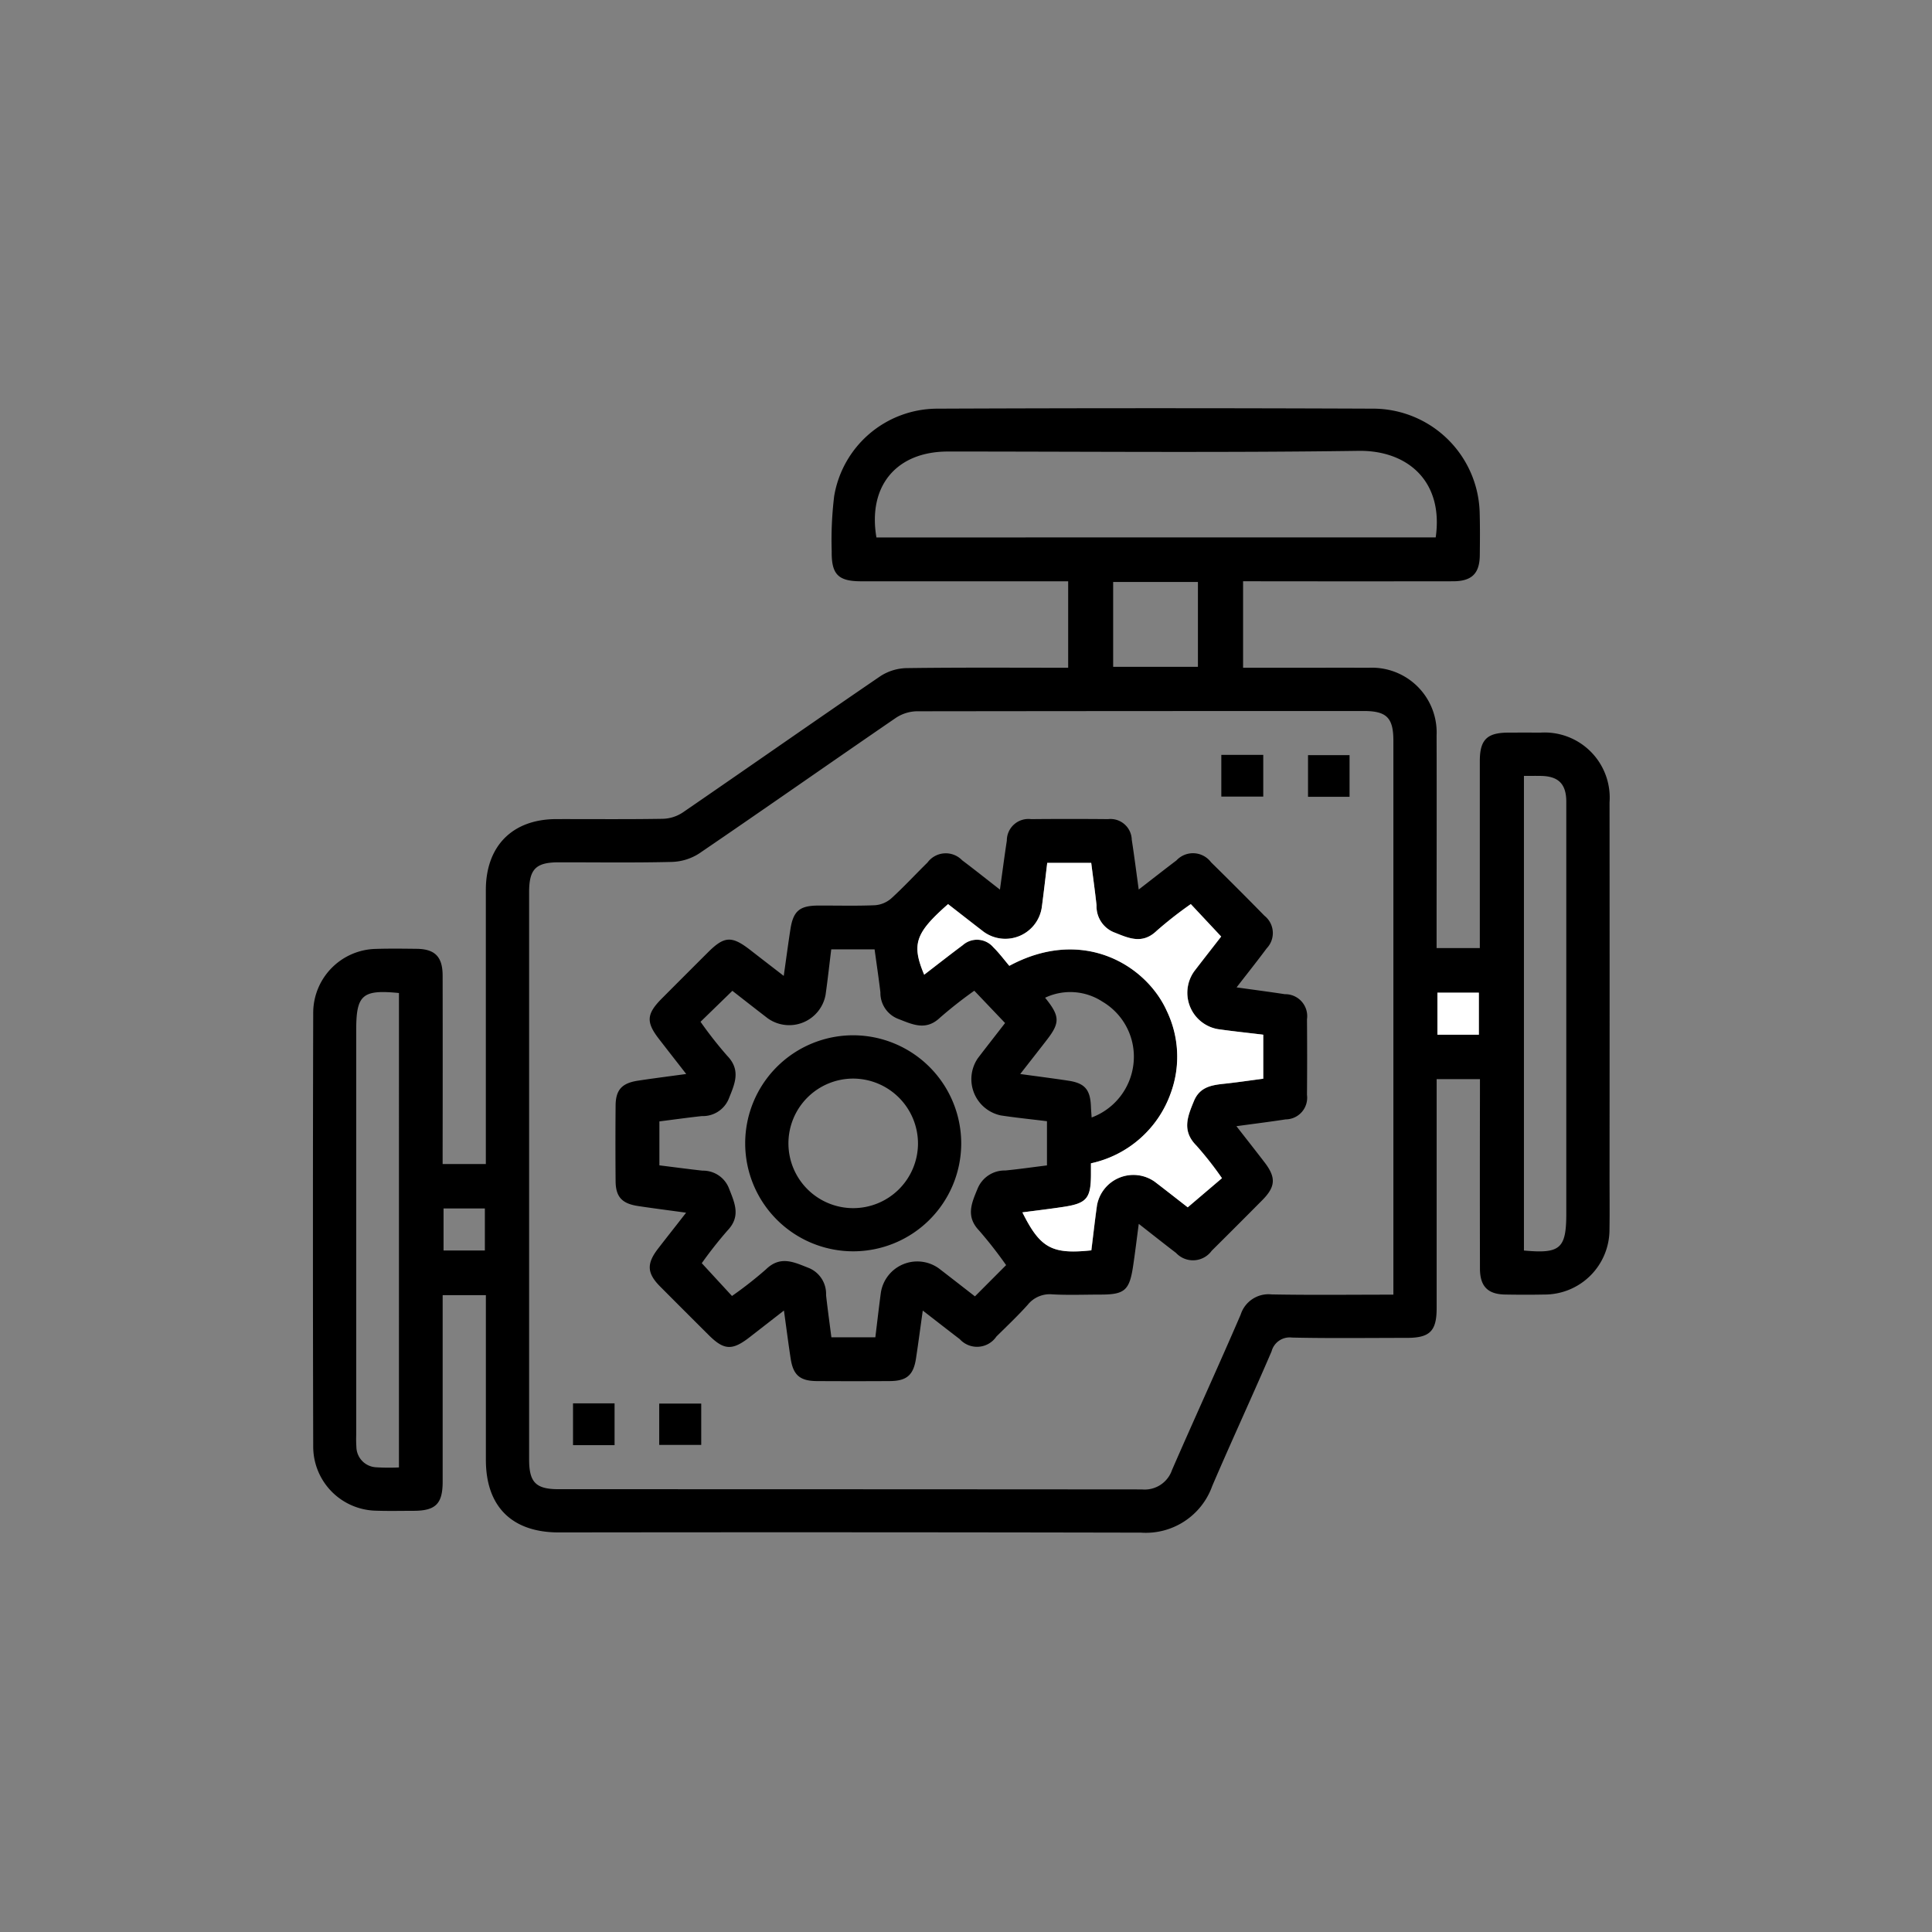 <svg xmlns="http://www.w3.org/2000/svg" xmlns:xlink="http://www.w3.org/1999/xlink" width="142" height="142" viewBox="0 0 142 142">
  <rect x="0" y="0" width="142" height="142" fill="#808080" stroke="none"/>
  <defs>
    <clipPath id="clip-path">
      <rect id="Rectangle_6070" data-name="Rectangle 6070" width="95.303" height="82.648" fill="none"/>
    </clipPath>
  </defs>
  <g id="Groupe_12477" data-name="Groupe 12477" transform="translate(-8536 -3162)">
    <rect id="Rectangle_6060" data-name="Rectangle 6060" width="142" height="142" transform="translate(8536 3162)" fill="none"/>
    <g id="Groupe_12476" data-name="Groupe 12476" transform="translate(8559 3192)">
      <g id="Groupe_12475" data-name="Groupe 12475" clip-path="url(#clip-path)">
        <path id="Tracé_32921" data-name="Tracé 32921" d="M12.711,65.194H9.535v1.093q0,6.306,0,12.611c0,1.628-.512,2.14-2.126,2.145-.927,0-1.854.024-2.779-.009A4.714,4.714,0,0,1,.021,76.368Q-.02,60.38.021,44.393a4.708,4.708,0,0,1,4.624-4.65c.992-.031,1.985-.017,2.978-.006,1.345.015,1.907.584,1.91,1.959q.011,6.355,0,12.711v1.148h3.176V54.484q0-9.533,0-19.066c0-3.24,1.957-5.208,5.172-5.215,2.614-.005,5.228.022,7.841-.022a2.782,2.782,0,0,0,1.447-.456c4.854-3.33,9.675-6.709,14.538-10.027a3.668,3.668,0,0,1,1.914-.592c3.936-.054,7.872-.027,11.888-.027V12.724H54.485q-7.1,0-14.194,0c-1.676,0-2.185-.5-2.161-2.2a26.673,26.673,0,0,1,.18-4.054,7.7,7.7,0,0,1,7.5-6.433q16.129-.067,32.26,0a7.85,7.85,0,0,1,7.686,7.7c.028,1.026.019,2.052.007,3.078-.015,1.341-.59,1.906-1.962,1.908q-7.147.01-14.294,0H68.365V19.08h3.162c2.018,0,4.037-.008,6.055,0a4.764,4.764,0,0,1,5.006,4.982c.014,4.833,0,9.665,0,14.5v1.12h3.177V38.651q0-6.355,0-12.711c0-1.565.522-2.085,2.074-2.093q1.191-.006,2.382,0A4.786,4.786,0,0,1,95.3,28.968q.01,13.8,0,27.606c0,1.258.016,2.516-.005,3.773a4.771,4.771,0,0,1-4.786,4.8c-.959.019-1.919.016-2.878,0-1.282-.02-1.853-.6-1.856-1.912q-.013-6.4,0-12.81V49.317H82.592v1.044q0,7.894,0,15.789c0,1.686-.5,2.181-2.187,2.183-2.812,0-5.626.04-8.437-.023a1.377,1.377,0,0,0-1.51,1.017c-1.422,3.309-2.939,6.578-4.358,9.888a5.183,5.183,0,0,1-5.247,3.432q-21.391-.044-42.781-.015c-3.447,0-5.358-1.9-5.36-5.329,0-4,0-8,0-12.11m66.7-.038V64.151q0-19.853,0-39.707c0-1.69-.495-2.186-2.181-2.186q-16.422,0-32.844.02a2.9,2.9,0,0,0-1.537.481c-4.827,3.308-9.617,6.669-14.453,9.964a3.914,3.914,0,0,1-2,.627c-2.777.069-5.556.027-8.334.03-1.683,0-2.172.5-2.173,2.192q0,20.846,0,41.692c0,1.694.494,2.191,2.176,2.191q21.432,0,42.865.016a2.124,2.124,0,0,0,2.212-1.43c1.661-3.816,3.4-7.6,5.046-11.421a2.145,2.145,0,0,1,2.274-1.482c2.938.055,5.879.018,8.953.018M82.522,9.5c.593-4.113-2.053-6.414-5.677-6.363-10.056.142-20.116.048-30.174.05-3.783,0-5.9,2.528-5.255,6.314Zm6.486,17.519V61.912c2.676.25,3.113-.142,3.113-2.725V43.314q0-7.193,0-14.385c0-1.308-.577-1.878-1.862-1.9-.393-.008-.786,0-1.248,0M6.323,42.986c-2.69-.267-3.141.135-3.141,2.709q0,14.882,0,29.763a8.621,8.621,0,0,0,.012.892,1.526,1.526,0,0,0,1.45,1.494,15.465,15.465,0,0,0,1.678.011ZM58.816,19.012h6.23V12.774h-6.23ZM85.694,42.96H82.648v3.09h3.046ZM9.6,61.909h3.037v-3.09H9.6Z" transform="translate(0 0)"/>
        <rect id="Rectangle_6064" data-name="Rectangle 6064" width="3.046" height="3.09" transform="translate(82.648 42.96)" fill="#fff"/>
        <path id="Tracé_32926" data-name="Tracé 32926" d="M89.033,142.793c-1.326-.183-2.434-.323-3.538-.491-1.182-.18-1.635-.676-1.645-1.827q-.024-2.779,0-5.56c.01-1.152.463-1.646,1.645-1.826,1.1-.168,2.213-.308,3.545-.491-.731-.939-1.368-1.753-2-2.57-.967-1.25-.923-1.844.222-2.993q1.681-1.687,3.368-3.37c1.218-1.215,1.757-1.24,3.146-.158.752.586,1.508,1.167,2.432,1.881.178-1.248.322-2.335.489-3.419.208-1.347.673-1.743,2.038-1.75,1.389-.006,2.78.035,4.167-.024a2.046,2.046,0,0,0,1.193-.488c.93-.843,1.783-1.772,2.68-2.652a1.669,1.669,0,0,1,2.545-.165c.888.666,1.755,1.36,2.778,2.156.186-1.332.333-2.467.507-3.6a1.587,1.587,0,0,1,1.783-1.58q2.828-.026,5.656,0a1.564,1.564,0,0,1,1.743,1.512c.181,1.163.328,2.331.512,3.663,1.011-.782,1.885-1.469,2.772-2.14a1.66,1.66,0,0,1,2.544.136q1.983,1.947,3.928,3.933a1.622,1.622,0,0,1,.161,2.393c-.684.923-1.4,1.821-2.213,2.87,1.288.18,2.419.327,3.546.5a1.613,1.613,0,0,1,1.629,1.842q.023,2.779,0,5.559a1.59,1.59,0,0,1-1.566,1.8c-1.134.175-2.274.318-3.62.5.757.973,1.42,1.813,2.071,2.663.85,1.111.811,1.784-.169,2.773q-1.851,1.868-3.719,3.72a1.7,1.7,0,0,1-2.622.159c-.864-.659-1.715-1.336-2.739-2.136-.153,1.149-.271,2.142-.42,3.13-.267,1.761-.626,2.066-2.372,2.068-1.191,0-2.384.049-3.572-.017a2.07,2.07,0,0,0-1.8.771c-.729.811-1.524,1.563-2.3,2.33a1.717,1.717,0,0,1-2.694.191c-.864-.658-1.718-1.329-2.717-2.1-.18,1.275-.327,2.405-.5,3.532-.187,1.215-.684,1.643-1.924,1.651q-2.68.016-5.359,0c-1.239-.007-1.74-.435-1.926-1.648-.169-1.1-.31-2.205-.495-3.537L93.7,151.945c-1.275.991-1.88.963-3-.151q-1.794-1.785-3.58-3.579c-.97-.979-1-1.674-.151-2.778.644-.834,1.3-1.661,2.064-2.645m23.516,3.849a31.031,31.031,0,0,0-1.984-2.538c-1-1.049-.54-2.034-.1-3.1a2.145,2.145,0,0,1,2.032-1.312c1.016-.1,2.028-.246,3.058-.374v-3.248c-1.163-.144-2.28-.256-3.389-.425a2.723,2.723,0,0,1-1.69-4.206c.677-.889,1.369-1.766,2-2.585l-2.262-2.375a31.933,31.933,0,0,0-2.517,1.977c-1.057,1.007-2.048.488-3.106.082a2.045,2.045,0,0,1-1.278-1.94c-.124-1.045-.281-2.085-.428-3.161H99.7c-.14,1.128-.26,2.239-.418,3.345a2.717,2.717,0,0,1-4.249,1.725c-.885-.679-1.762-1.367-2.6-2.021l-2.341,2.276a29.6,29.6,0,0,0,1.962,2.5c1.043,1.081.533,2.1.1,3.191a2.061,2.061,0,0,1-1.969,1.24c-1.039.114-2.075.259-3.116.391v3.23c1.077.133,2.122.274,3.169.39a2.039,2.039,0,0,1,1.937,1.282c.411,1.061.909,2.052-.091,3.107a30.073,30.073,0,0,0-1.9,2.412l2.22,2.41a28.5,28.5,0,0,0,2.5-1.959c1.087-1.055,2.11-.5,3.19-.081a2.056,2.056,0,0,1,1.225,1.978c.115,1.037.26,2.071.391,3.1h3.231c.137-1.117.26-2.2.405-3.279a2.71,2.71,0,0,1,4.283-1.771c.88.677,1.755,1.361,2.632,2.041l2.293-2.3m3.027-29.56c-.137,1.111-.26,2.193-.4,3.271a2.709,2.709,0,0,1-4.279,1.787c-.881-.677-1.756-1.363-2.609-2.026-2.418,2.125-2.693,2.95-1.756,5.188.953-.732,1.886-1.465,2.837-2.174a1.573,1.573,0,0,1,2.237.149c.445.437.82.945,1.184,1.372,5.425-2.922,10.077-.027,11.575,3.318a7.762,7.762,0,0,1,.308,5.984,8.012,8.012,0,0,1-5.884,5.212c0,.342,0,.6,0,.868-.009,1.7-.315,2.073-2,2.331-1,.153-2,.269-3.038.406,1.306,2.625,2.167,3.1,5.067,2.792.135-1.082.258-2.191.414-3.3a2.719,2.719,0,0,1,4.243-1.746c.887.677,1.763,1.368,2.427,1.884l2.516-2.142a25.127,25.127,0,0,0-1.883-2.4c-1.078-1.083-.646-2.132-.178-3.268.415-1.007,1.241-1.169,2.162-1.266.976-.1,1.948-.248,2.935-.377v-3.235c-1.135-.138-2.248-.254-3.354-.412a2.714,2.714,0,0,1-1.717-4.252c.678-.885,1.367-1.762,1.978-2.55l-2.232-2.385a28.974,28.974,0,0,0-2.5,1.956c-1.082,1.044-2.1.528-3.19.1A2.057,2.057,0,0,1,119.2,120.2c-.114-1.039-.259-2.075-.391-3.114ZM113.591,132.6c1.33.183,2.436.323,3.539.491,1.216.185,1.613.661,1.657,1.917.008.22.028.44.051.787a4.761,4.761,0,0,0,3.069-3.892,4.692,4.692,0,0,0-2.274-4.621,4.32,4.32,0,0,0-4.215-.289c1.1,1.359,1.109,1.837.111,3.12-.6.778-1.211,1.554-1.938,2.486" transform="translate(-61.604 -83.661)"/>
        <rect id="Rectangle_6066" data-name="Rectangle 6066" width="3.082" height="3.066" transform="translate(66.766 25.482)"/>
        <rect id="Rectangle_6067" data-name="Rectangle 6067" width="3.053" height="3.062" transform="translate(73.138 25.502)"/>
        <rect id="Rectangle_6068" data-name="Rectangle 6068" width="3.053" height="3.072" transform="translate(19.117 73.145)"/>
        <rect id="Rectangle_6069" data-name="Rectangle 6069" width="3.088" height="3.037" transform="translate(25.452 73.162)"/>
        <path id="Tracé_32928" data-name="Tracé 32928" d="M177.064,126.023h3.231c.132,1.039.278,2.075.391,3.114a2.058,2.058,0,0,0,1.236,1.971c1.085.431,2.108.947,3.19-.1a28.972,28.972,0,0,1,2.5-1.956l2.232,2.385c-.612.787-1.3,1.664-1.978,2.55a2.713,2.713,0,0,0,1.717,4.252c1.107.159,2.219.274,3.355.412v3.235c-.988.129-1.959.275-2.935.377-.921.1-1.747.258-2.162,1.266-.468,1.136-.9,2.184.178,3.268a25.133,25.133,0,0,1,1.883,2.4l-2.516,2.142c-.664-.516-1.54-1.206-2.427-1.884a2.719,2.719,0,0,0-4.243,1.746c-.156,1.1-.279,2.213-.414,3.3-2.9.307-3.761-.167-5.067-2.791,1.034-.137,2.039-.254,3.038-.407,1.682-.257,1.987-.626,2-2.331,0-.263,0-.526,0-.868a8.013,8.013,0,0,0,5.884-5.212,7.765,7.765,0,0,0-.308-5.984c-1.5-3.345-6.15-6.241-11.575-3.318-.364-.427-.739-.936-1.184-1.373a1.573,1.573,0,0,0-2.237-.149c-.951.708-1.884,1.442-2.837,2.174-.936-2.237-.662-3.063,1.756-5.188.853.663,1.728,1.349,2.609,2.026a2.709,2.709,0,0,0,4.279-1.787c.145-1.078.268-2.16.4-3.271" transform="translate(-123.092 -92.602)" fill="#fff"/>
        <path id="Tracé_32930" data-name="Tracé 32930" d="M135.679,181.76a7.939,7.939,0,1,1-7.954-7.957,7.955,7.955,0,0,1,7.954,7.957m-7.947-4.774a4.761,4.761,0,1,0,4.769,4.8,4.779,4.779,0,0,0-4.769-4.8" transform="translate(-88.03 -127.711)"/>
      </g>
    </g>
  </g>
</svg>
